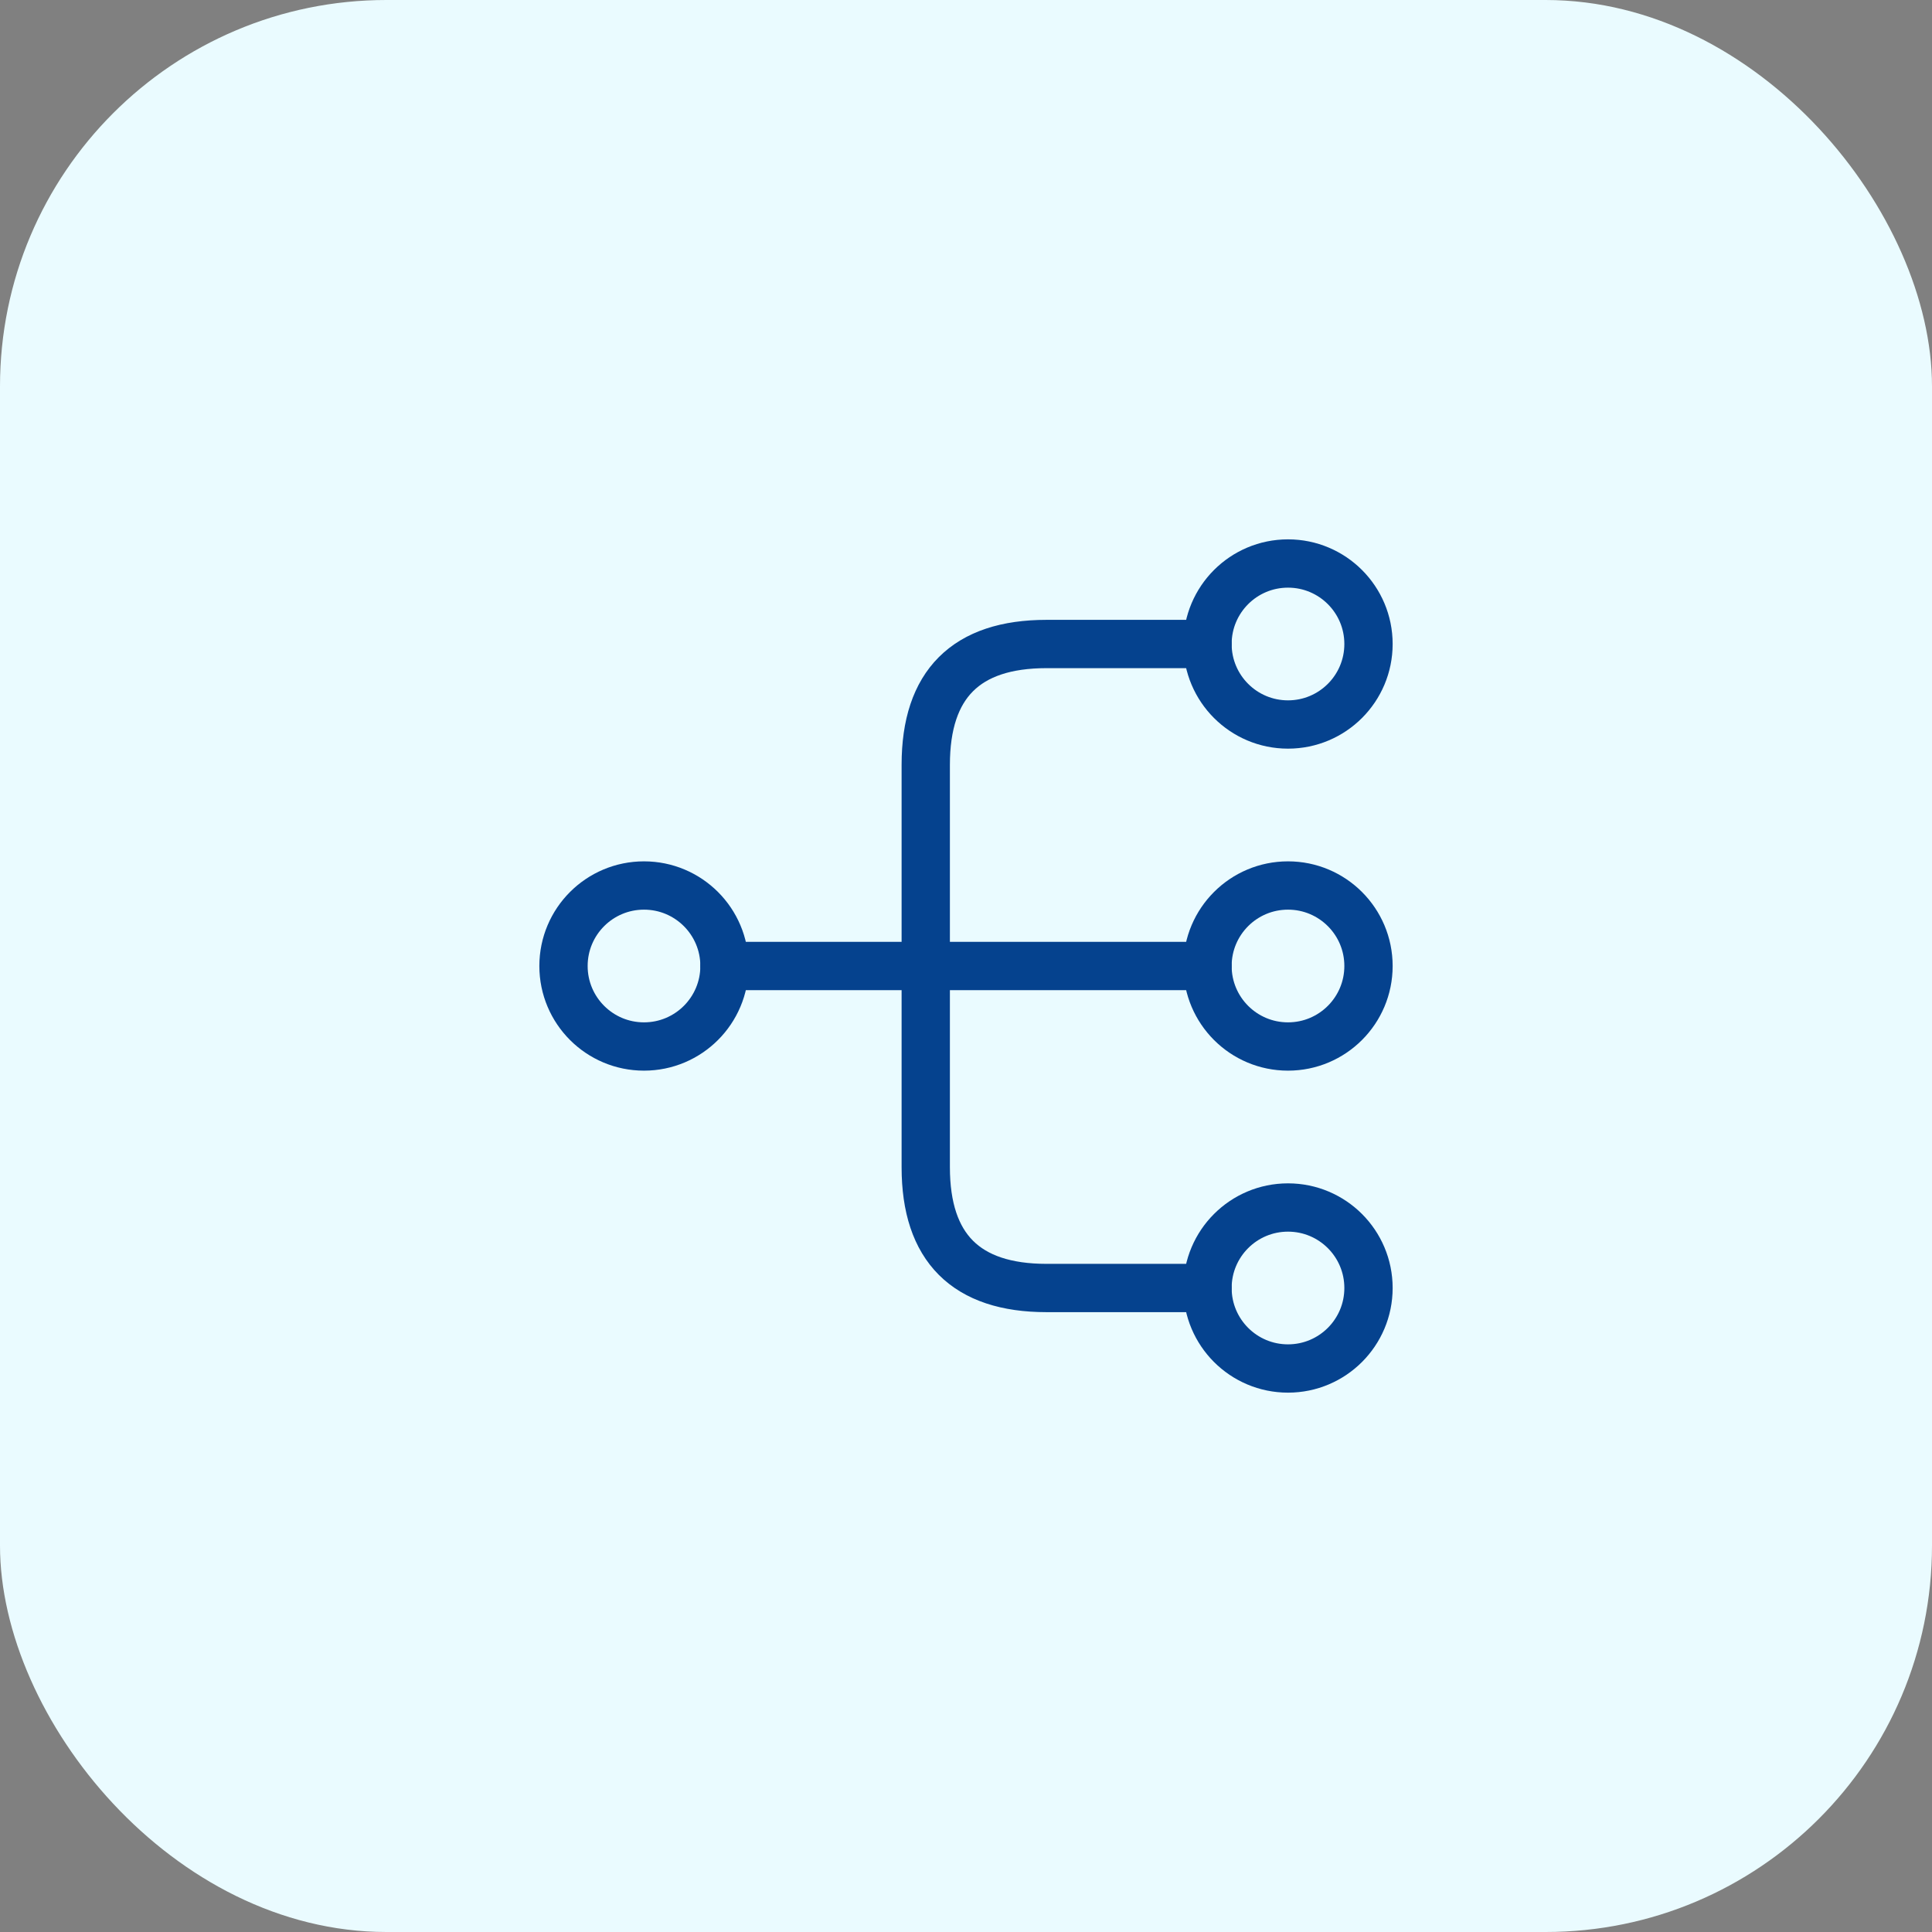 <svg width="60" height="60" viewBox="0 0 60 60" fill="none" xmlns="http://www.w3.org/2000/svg">
<rect x="0" y="0" width="60" height="60" fill="#808080" stroke="none"/>
<rect width="60" height="60" rx="12" fill="#EAFBFF"/>
<path d="M40 32.5C41.381 32.5 42.5 31.381 42.5 30C42.5 28.619 41.381 27.5 40 27.5C38.619 27.5 37.5 28.619 37.5 30C37.5 31.381 38.619 32.5 40 32.5Z" stroke="#05428E" stroke-width="1.5" stroke-linecap="round" stroke-linejoin="round"/>
<path d="M40 22.5C41.381 22.5 42.5 21.381 42.5 20C42.5 18.619 41.381 17.5 40 17.5C38.619 17.5 37.5 18.619 37.5 20C37.5 21.381 38.619 22.5 40 22.5Z" stroke="#05428E" stroke-width="1.5" stroke-linecap="round" stroke-linejoin="round"/>
<path d="M40 42.5C41.381 42.5 42.5 41.381 42.5 40C42.5 38.619 41.381 37.5 40 37.5C38.619 37.5 37.5 38.619 37.5 40C37.5 41.381 38.619 42.5 40 42.5Z" stroke="#05428E" stroke-width="1.5" stroke-linecap="round" stroke-linejoin="round"/>
<path d="M20 32.5C21.381 32.5 22.5 31.381 22.5 30C22.5 28.619 21.381 27.5 20 27.5C18.619 27.5 17.5 28.619 17.5 30C17.5 31.381 18.619 32.5 20 32.5Z" stroke="#05428E" stroke-width="1.5" stroke-linecap="round" stroke-linejoin="round"/>
<path d="M22.5 30H37.5" stroke="#05428E" stroke-width="1.5" stroke-linecap="round" stroke-linejoin="round"/>
<path d="M37.5 20H32.5C30 20 28.75 21.25 28.75 23.75V36.25C28.75 38.75 30 40 32.5 40H37.5" stroke="#05428E" stroke-width="1.5" stroke-linecap="round" stroke-linejoin="round"/>
</svg>
